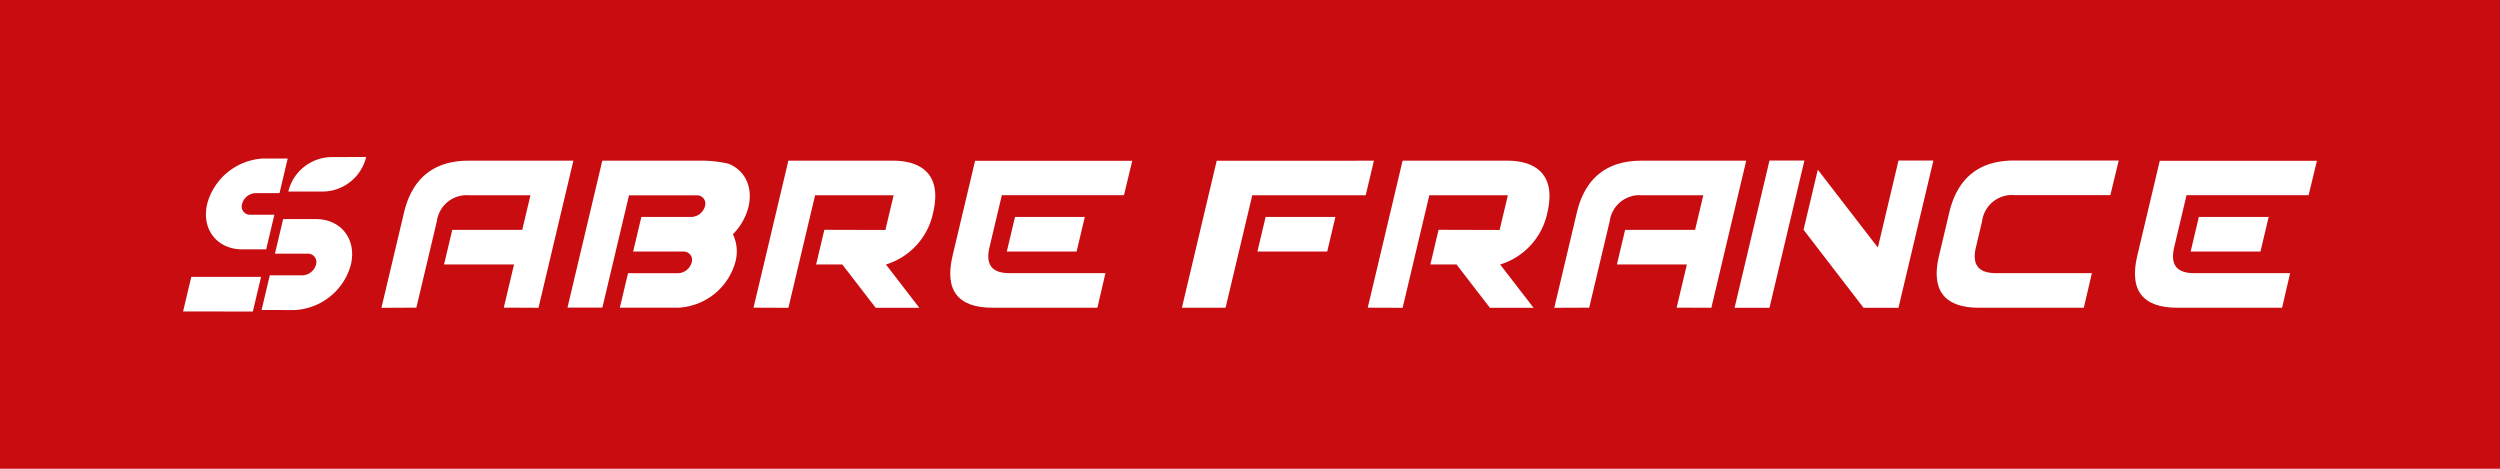 <svg xmlns="http://www.w3.org/2000/svg" width="369.619" height="69.304" viewBox="0 0 369.619 69.304"><g id="Group_649" data-name="Group 649" transform="translate(-307.437 -114.382)"><rect id="Rectangle_141" data-name="Rectangle 141" width="369.619" height="69.304" transform="translate(307.437 114.382)" fill="#c80c0f"></rect><path id="Path_885" data-name="Path 885" d="M354.757,128.55c-5.124,0-8.347,2.562-9.562,7.682L341.86,150.3l5.165-.022,3.029-12.778a4.442,4.442,0,0,1,4.783-3.837l9.054,0-1.213,5.114H352.331l-1.213,5.116h10.347l-1.514,6.383,5.131.022,5.156-21.751Z" transform="translate(21.971 9.59)" fill="#fff" fill-rule="evenodd"></path><path id="Path_886" data-name="Path 886" d="M396.094,128.55H380.612l-5.151,21.731,5.156.02,3.944-16.636h11.611l-1.216,5.128-9.025-.025-1.215,5.128h3.87l4.932,6.4h6.451l-4.932-6.4a10.154,10.154,0,0,0,6.979-7.673C403.409,130.345,399.969,128.55,396.094,128.55Z" transform="translate(43.384 9.59)" fill="#fff" fill-rule="evenodd"></path><path id="Path_887" data-name="Path 887" d="M393.559,142.613c-1.2,5.079.766,7.673,5.931,7.673h15.483l1.192-5.114h-14.18c-2.58,0-3.583-1.213-2.961-3.84l1.822-7.684H418.9l1.229-5.09H396.892Z" transform="translate(54.71 9.595)" fill="#fff" fill-rule="evenodd"></path><path id="Path_888" data-name="Path 888" d="M408.9,139.078H398.583l1.213-5.115h10.321Z" transform="translate(57.708 12.49)" fill="#fff" fill-rule="evenodd"></path><path id="Path_889" data-name="Path 889" d="M460.6,128.55c-5.124,0-8.347,2.562-9.562,7.682L447.706,150.3l5.165-.022L455.9,137.5a4.442,4.442,0,0,1,4.783-3.837l9.054,0-1.213,5.114H458.177l-1.213,5.116h10.347l-1.514,6.383,5.131.022,5.156-21.751Z" transform="translate(89.528 9.59)" fill="#fff" fill-rule="evenodd"></path><path id="Path_890" data-name="Path 890" d="M414.1,150.29h6.457l3.945-16.625h16.772l1.213-5.115-23.243.011Z" transform="translate(68.079 9.59)" fill="#fff" fill-rule="evenodd"></path><path id="Path_891" data-name="Path 891" d="M451.541,128.55H436.059l-5.151,21.731,5.156.02,3.944-16.636h11.611l-1.216,5.128-9.025-.025-1.215,5.128h3.87l4.932,6.4h6.451l-4.932-6.4a10.154,10.154,0,0,0,6.979-7.673C458.856,130.345,455.415,128.55,451.541,128.55Z" transform="translate(78.748 9.59)" fill="#fff" fill-rule="evenodd"></path><path id="Path_892" data-name="Path 892" d="M431.59,139.078H421.27l1.213-5.115H432.8Z" transform="translate(72.072 12.49)" fill="#fff" fill-rule="evenodd"></path><path id="Path_893" data-name="Path 893" d="M499.408,142.613c-1.2,5.079.765,7.673,5.93,7.673H520.82l1.192-5.114h-14.18c-2.58,0-3.583-1.213-2.961-3.84l1.823-7.684h18.049l1.229-5.09H502.739Z" transform="translate(124.016 9.595)" fill="#fff" fill-rule="evenodd"></path><path id="Path_894" data-name="Path 894" d="M514.751,139.078H504.43l1.213-5.115h10.321Z" transform="translate(126.891 12.49)" fill="#fff" fill-rule="evenodd"></path><path id="Path_895" data-name="Path 895" d="M464.5,150.309h5.16l5.162-21.775h-5.16Z" transform="translate(99.391 9.581)" fill="#fff" fill-rule="evenodd"></path><path id="Path_896" data-name="Path 896" d="M484.523,128.534l-3.05,12.864-8.881-11.508-2.106,8.883,8.874,11.536h5.16l5.162-21.775Z" transform="translate(103.602 9.581)" fill="#fff" fill-rule="evenodd"></path><path id="Path_897" data-name="Path 897" d="M505.212,145.183h-14.18c-2.58,0-3.583-1.213-2.96-3.84l.333-1.41h0l.064-.273.181-.76h0l.333-1.411a4.441,4.441,0,0,1,4.781-3.838h14.18l1.235-5.116H493.7c-5.167,0-8.366,2.594-9.57,7.673l-.848,3.582-.673,2.835c-1.2,5.079.765,7.673,5.931,7.673H504.02Z" transform="translate(111.505 9.58)" fill="#fff"></path><path id="Path_898" data-name="Path 898" d="M332.626,141.978h3.543l1.213-5.116H333.84a1.228,1.228,0,0,1-1.233-1.6,2.155,2.155,0,0,1,1.99-1.6h3.543l1.213-5.116H335.81a9.065,9.065,0,0,0-8.364,6.713C326.566,138.972,328.887,141.978,332.626,141.978Z" transform="translate(10.622 9.27)" fill="#fff" fill-rule="evenodd"></path><path id="Path_899" data-name="Path 899" d="M336.59,139.375H326.273l-1.211,5.11,10.313.015Z" transform="translate(9.444 15.943)" fill="#fff" fill-rule="evenodd"></path><path id="Path_900" data-name="Path 900" d="M340.636,133.962h-4.829l-1.213,5.116h4.838a1.229,1.229,0,0,1,1.235,1.6,2.16,2.16,0,0,1-1.992,1.6h-4.841l-1.216,5.127,4.821.006a9.078,9.078,0,0,0,8.384-6.716h0C346.707,136.977,344.383,133.962,340.636,133.962Z" transform="translate(13.492 12.811)" fill="#fff" fill-rule="evenodd"></path><path id="Path_901" data-name="Path 901" d="M335.188,133.666H340.2a6.666,6.666,0,0,0,6.5-5.1l0-.012-5.038.014A6.666,6.666,0,0,0,335.188,133.666Z" transform="translate(14.87 9.038)" fill="#fff" fill-rule="evenodd"></path><path id="Path_902" data-name="Path 902" d="M377.975,128.552c-5.841-.011-14.162,0-14.162,0l-5.148,21.72h5.159l3.936-16.6h10a1.228,1.228,0,0,1,1.235,1.6h0a2.16,2.16,0,0,1-1.992,1.6h-7.418l-1.213,5.116h7.418a1.229,1.229,0,0,1,1.235,1.6h0a2.161,2.161,0,0,1-1.992,1.6l-7.418,0-1.209,5.094,6.449.006h2.141a9.225,9.225,0,0,0,8.51-6.83,5.867,5.867,0,0,0-.384-4.033,8.722,8.722,0,0,0,2.3-4.033c.627-2.643-.243-5.259-2.929-6.388A17.973,17.973,0,0,0,377.975,128.552Z" transform="translate(32.673 9.587)" fill="#fff" fill-rule="evenodd"></path></g></svg>
